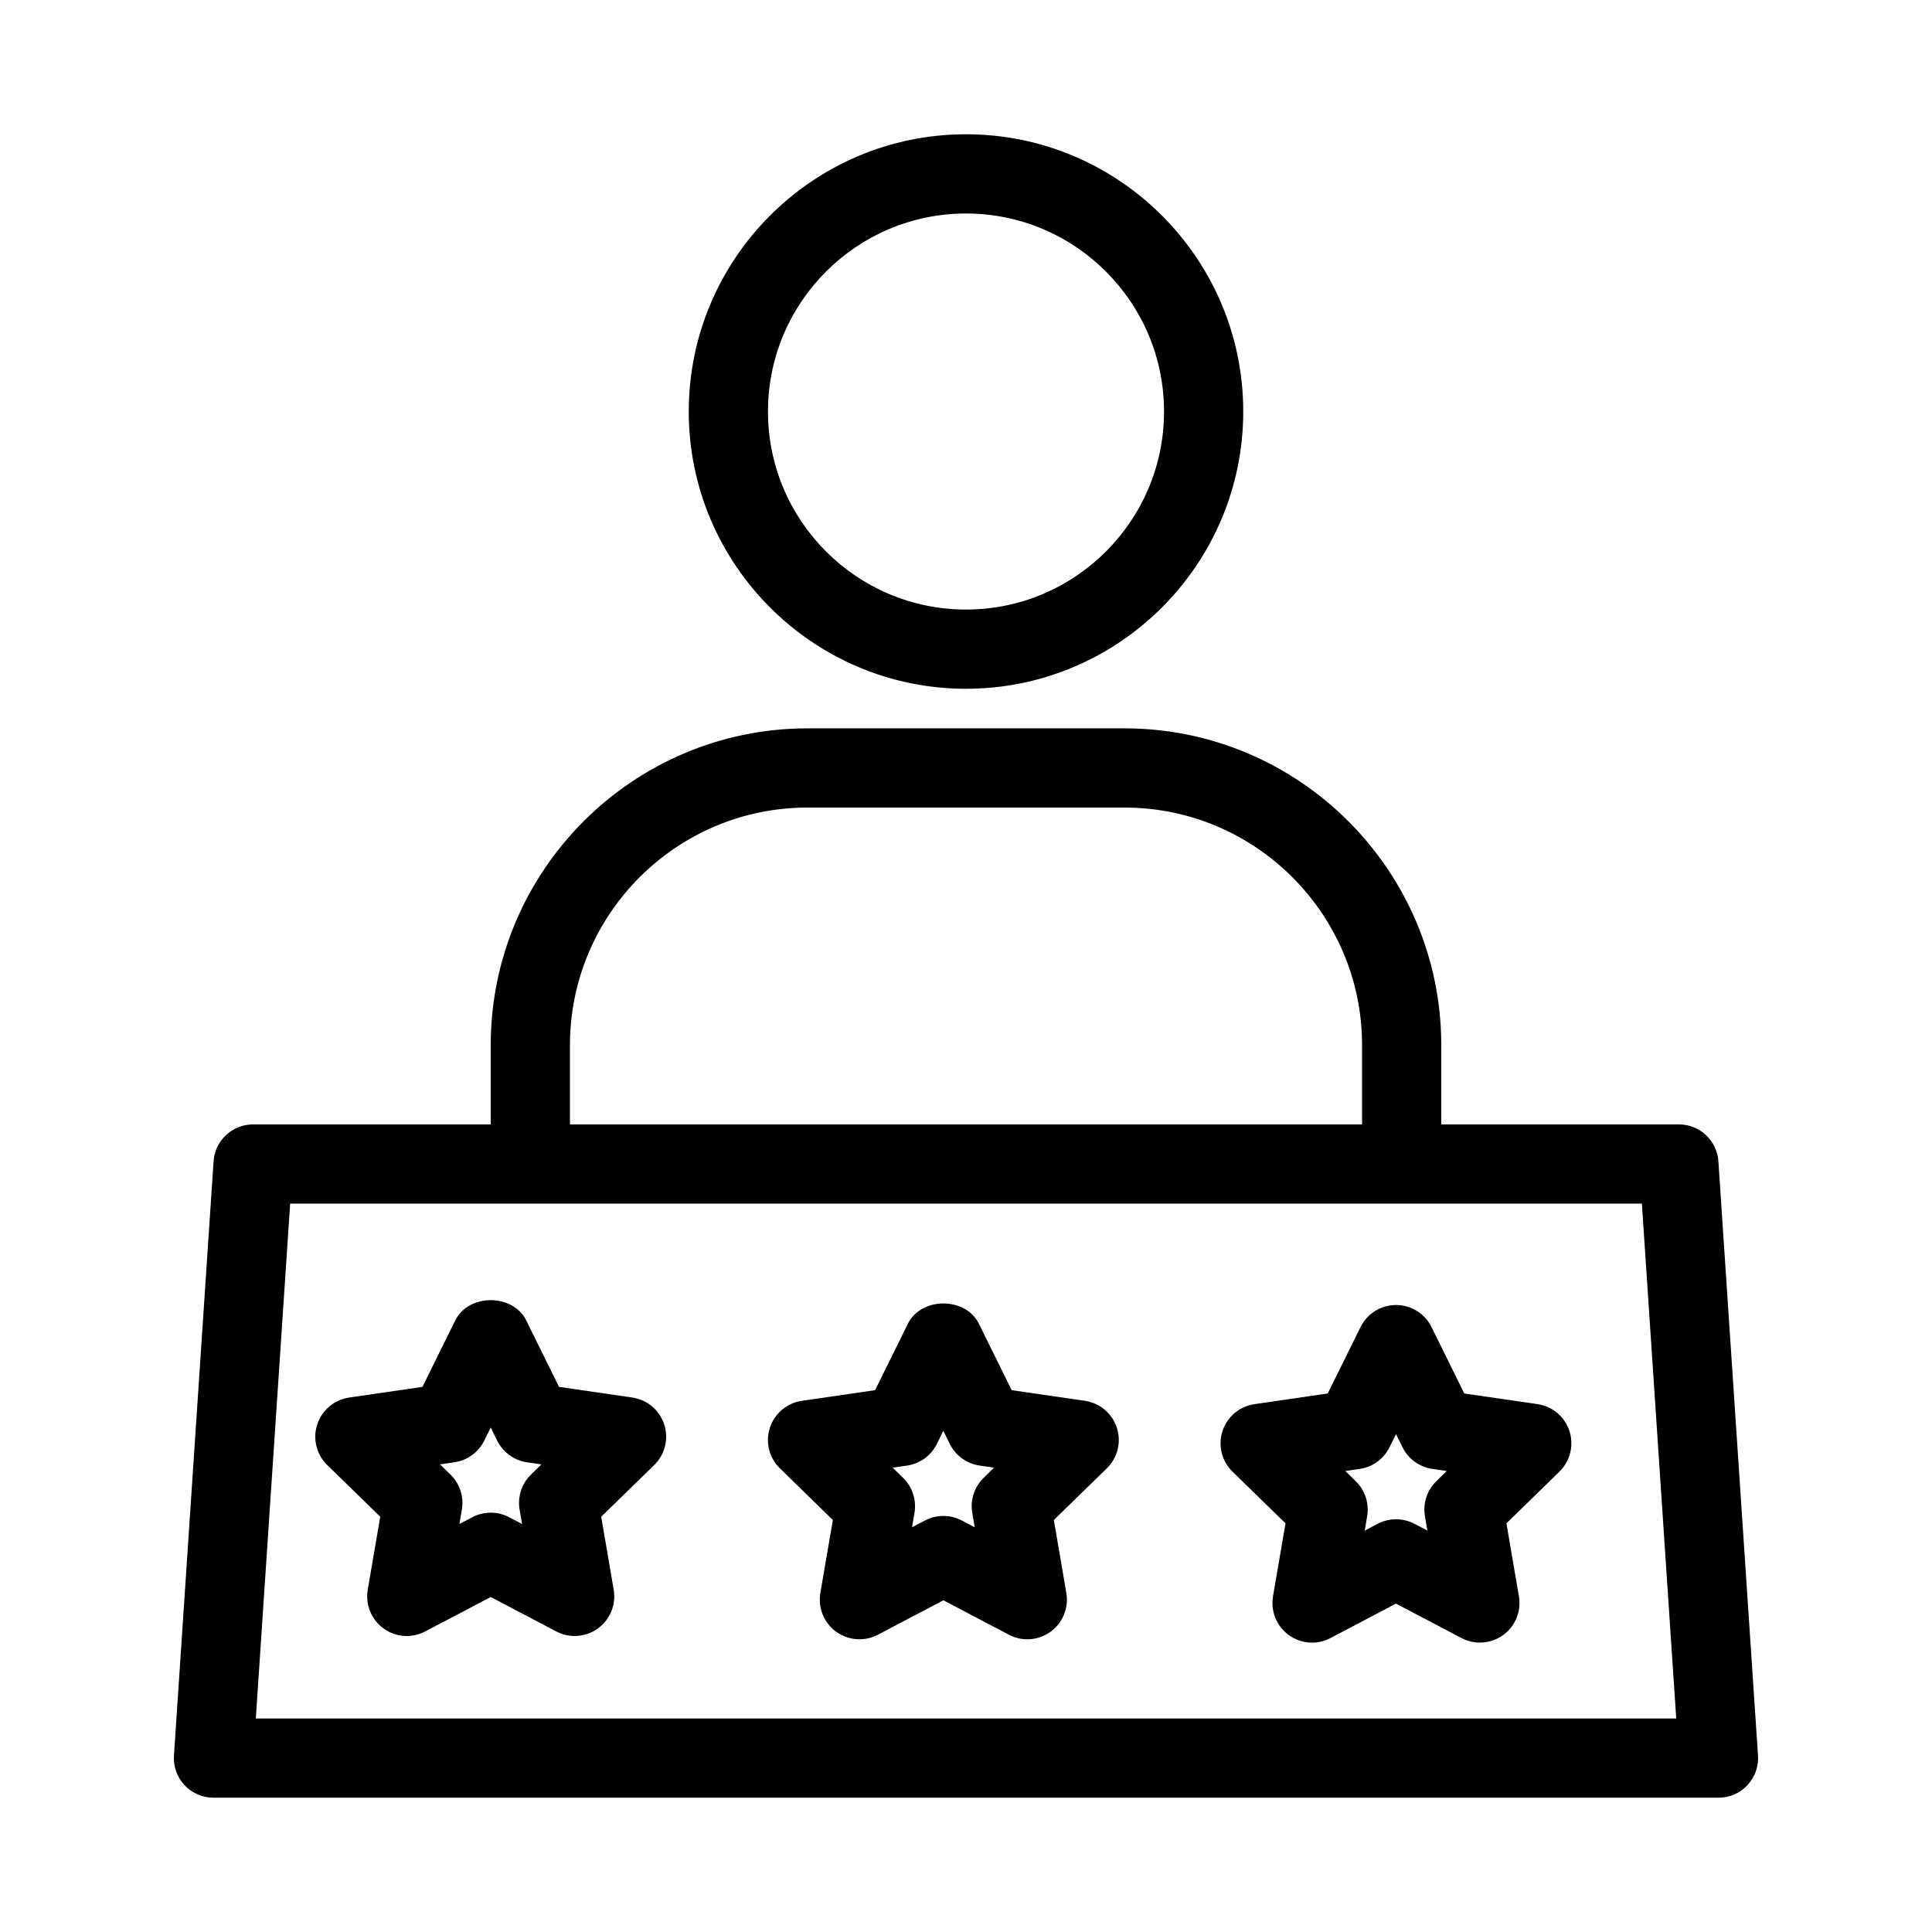 <?xml version="1.0" encoding="UTF-8"?>
<!-- Uploaded to: SVG Find, www.svgrepo.com, Generator: SVG Find Mixer Tools -->
<svg fill="#000000" width="800px" height="800px" version="1.1" viewBox="144 144 512 512" xmlns="http://www.w3.org/2000/svg">
 <g>
  <path d="m400 326.53c40.516 0 73.473-32.969 73.473-73.473 0-40.504-32.957-73.473-73.473-73.473s-73.473 32.969-73.473 73.473c0 40.504 32.957 73.473 73.473 73.473zm0-125.95c28.938 0 52.48 23.543 52.48 52.48s-23.543 52.48-52.48 52.48-52.48-23.543-52.48-52.48 23.543-52.48 52.48-52.48z"/>
  <path d="m588.93 441.98h-62.977v-20.992c0-46.297-37.672-83.969-83.969-83.969h-83.969c-46.297 0-83.969 37.672-83.969 83.969v20.992h-62.973c-5.519 0-10.109 4.281-10.477 9.805l-10.496 157.44c-0.199 2.898 0.82 5.75 2.801 7.871 1.996 2.117 4.769 3.312 7.676 3.312h398.85c2.906 0 5.68-1.195 7.66-3.316 1.984-2.121 3-4.977 2.801-7.871l-10.496-157.44c-0.352-5.519-4.938-9.801-10.461-9.801zm-293.89-20.992c0-34.73 28.246-62.977 62.977-62.977h83.969c34.73 0 62.977 28.246 62.977 62.977v20.992h-209.92zm-83.246 178.43 9.102-136.45h358.22l9.102 136.45z"/>
  <path d="m311.55 514.36-19.406-2.824-8.68-17.59c-3.539-7.18-15.293-7.18-18.828 0l-8.68 17.59-19.406 2.824c-3.957 0.578-7.242 3.336-8.48 7.148-1.238 3.789-0.211 7.965 2.656 10.746l14.043 13.699-3.316 19.332c-0.672 3.938 0.945 7.914 4.176 10.266 3.242 2.363 7.527 2.664 11.051 0.797l17.371-9.121 17.359 9.121c1.531 0.809 3.211 1.207 4.879 1.207 2.172 0 4.344-0.672 6.172-2.004 3.234-2.352 4.848-6.328 4.176-10.266l-3.316-19.332 14.043-13.699c2.867-2.793 3.894-6.957 2.656-10.746-1.227-3.801-4.512-6.57-8.469-7.148zm-26.828 20.414c-2.477 2.402-3.602 5.887-3.023 9.289l0.652 3.809-3.422-1.793c-1.52-0.809-3.199-1.207-4.879-1.207s-3.359 0.398-4.879 1.207l-3.422 1.793 0.652-3.809c0.578-3.402-0.547-6.875-3.023-9.289l-2.762-2.699 3.809-0.555c3.422-0.492 6.371-2.644 7.902-5.742l1.723-3.461 1.711 3.465c1.531 3.098 4.492 5.246 7.902 5.742l3.809 0.555z"/>
  <path d="m431.51 515.23-19.406-2.824-8.68-17.59c-3.539-7.18-15.293-7.18-18.828 0l-8.68 17.59-19.406 2.824c-3.957 0.578-7.242 3.336-8.48 7.137-1.238 3.801-0.211 7.977 2.656 10.758l14.031 13.699-3.316 19.332c-0.672 3.938 0.945 7.914 4.176 10.266 1.844 1.332 4.016 2.004 6.191 2.004 1.668 0 3.348-0.398 4.879-1.207l17.359-9.121 17.359 9.121c3.539 1.867 7.82 1.555 11.051-0.797 3.234-2.352 4.848-6.328 4.176-10.266l-3.316-19.332 14.043-13.699c2.867-2.793 3.894-6.957 2.656-10.746-1.223-3.801-4.508-6.57-8.465-7.148zm-26.828 20.414c-2.477 2.402-3.602 5.887-3.023 9.289l0.652 3.809-3.422-1.793c-3.055-1.617-6.719-1.617-9.773 0l-3.422 1.793 0.652-3.809c0.578-3.402-0.547-6.875-3.023-9.289l-2.762-2.699 3.82-0.555c3.422-0.492 6.371-2.644 7.902-5.742l1.711-3.465 1.711 3.465c1.531 3.098 4.492 5.246 7.902 5.742l3.809 0.555z"/>
  <path d="m551.46 516.11-19.406-2.824-8.68-17.59c-1.762-3.59-5.414-5.856-9.414-5.856-3.988 0-7.641 2.266-9.406 5.856l-8.691 17.59-19.406 2.824c-3.957 0.578-7.242 3.336-8.48 7.137-1.238 3.801-0.211 7.977 2.656 10.758l14.043 13.699-3.316 19.332c-0.672 3.938 0.945 7.914 4.176 10.266 3.242 2.363 7.527 2.676 11.051 0.797l17.359-9.121 17.359 9.121c1.531 0.809 3.211 1.207 4.879 1.207 2.172 0 4.344-0.672 6.172-2.004 3.234-2.352 4.848-6.328 4.176-10.266l-3.316-19.332 14.043-13.699c2.856-2.793 3.894-6.957 2.656-10.758-1.207-3.789-4.496-6.559-8.453-7.137zm-26.824 20.426c-2.465 2.402-3.602 5.887-3.012 9.289l0.652 3.801-3.422-1.793c-3.055-1.617-6.719-1.617-9.773 0l-3.422 1.793 0.652-3.801c0.578-3.402-0.547-6.875-3.023-9.289l-2.769-2.707 3.82-0.555c3.422-0.492 6.371-2.633 7.902-5.742l1.723-3.465 1.711 3.465c1.531 3.098 4.492 5.246 7.902 5.742l3.82 0.555z"/>
 </g>
</svg>